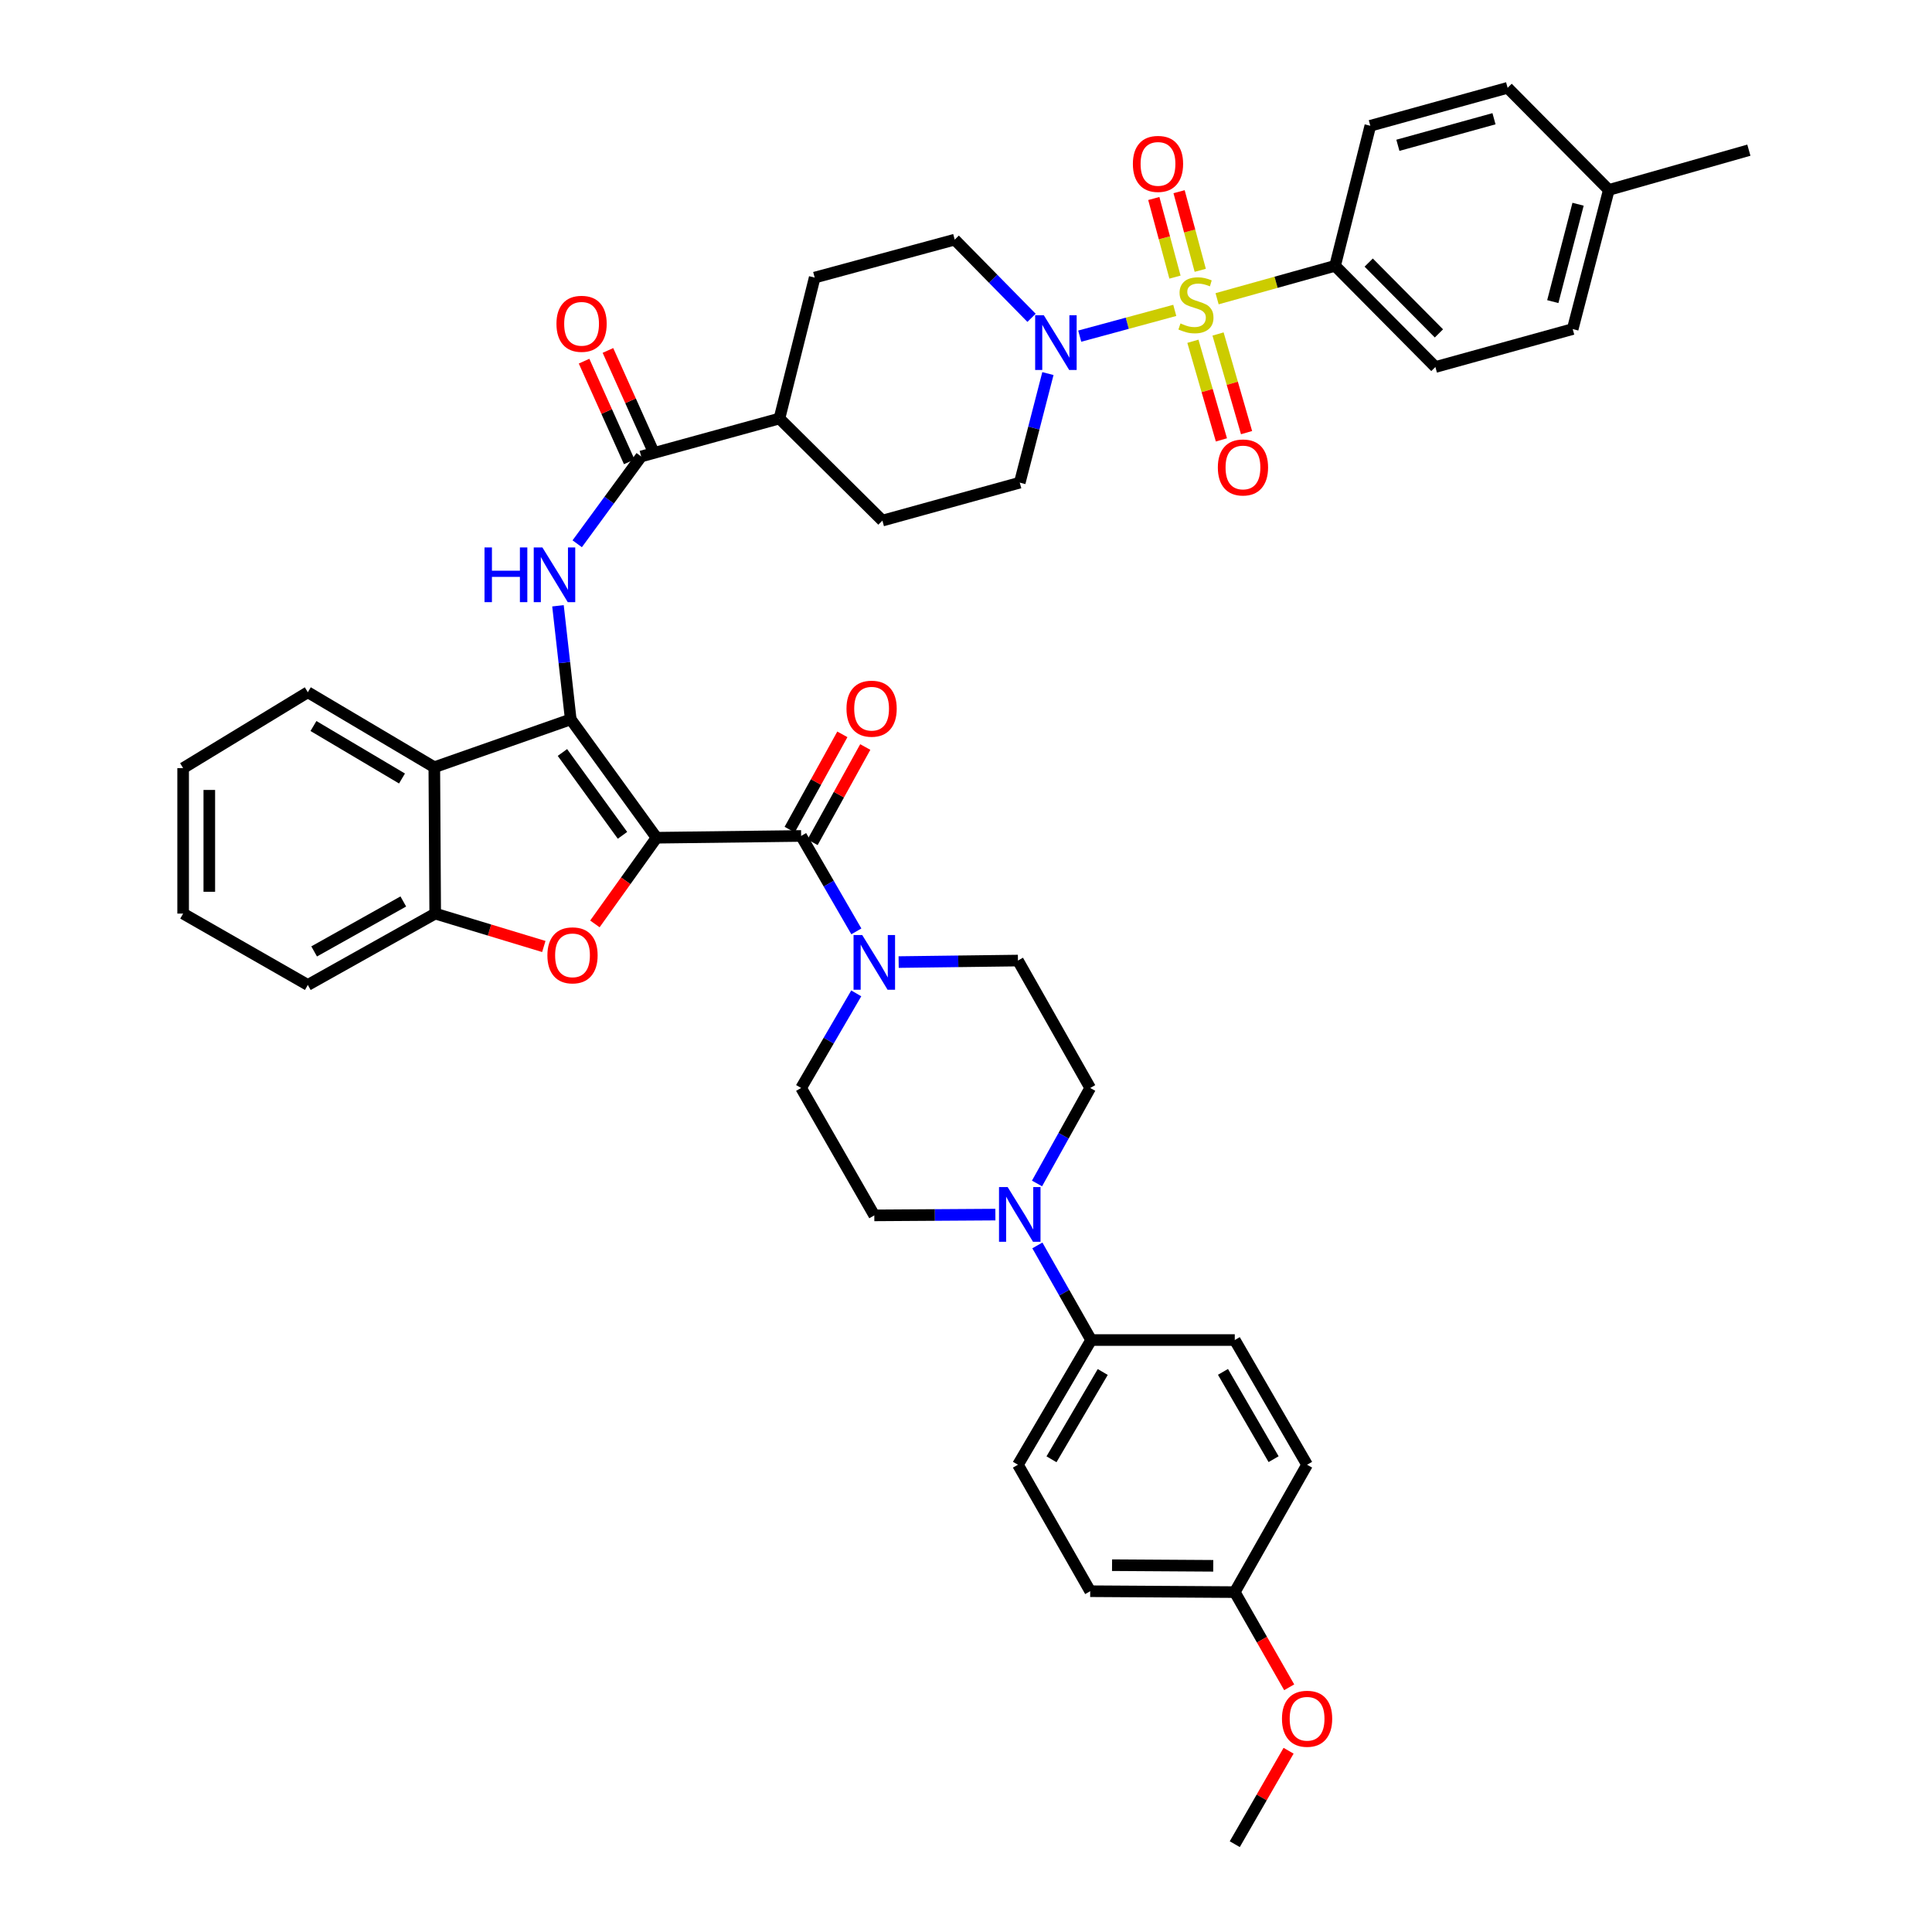 <?xml version='1.0' encoding='iso-8859-1'?>
<svg version='1.1' baseProfile='full'
              xmlns='http://www.w3.org/2000/svg'
                      xmlns:rdkit='http://www.rdkit.org/xml'
                      xmlns:xlink='http://www.w3.org/1999/xlink'
                  xml:space='preserve'
width='1000px' height='1000px' viewBox='0 0 1000 1000'>
<!-- END OF HEADER -->
<rect style='opacity:1.0;fill:#FFFFFF;stroke:none' width='1000' height='1000' x='0' y='0'> </rect>
<path class='bond-0' d='M 339.828,433.606 L 295.415,372.344' style='fill:none;fill-rule:evenodd;stroke:#000000;stroke-width:6px;stroke-linecap:butt;stroke-linejoin:miter;stroke-opacity:1' />
<path class='bond-0' d='M 322.2,432.367 L 291.111,389.484' style='fill:none;fill-rule:evenodd;stroke:#000000;stroke-width:6px;stroke-linecap:butt;stroke-linejoin:miter;stroke-opacity:1' />
<path class='bond-2' d='M 339.828,433.606 L 323.872,455.909' style='fill:none;fill-rule:evenodd;stroke:#000000;stroke-width:6px;stroke-linecap:butt;stroke-linejoin:miter;stroke-opacity:1' />
<path class='bond-2' d='M 323.872,455.909 L 307.916,478.213' style='fill:none;fill-rule:evenodd;stroke:#FF0000;stroke-width:6px;stroke-linecap:butt;stroke-linejoin:miter;stroke-opacity:1' />
<path class='bond-3' d='M 339.828,433.606 L 414.658,432.688' style='fill:none;fill-rule:evenodd;stroke:#000000;stroke-width:6px;stroke-linecap:butt;stroke-linejoin:miter;stroke-opacity:1' />
<path class='bond-4' d='M 295.415,372.344 L 292.111,342.951' style='fill:none;fill-rule:evenodd;stroke:#000000;stroke-width:6px;stroke-linecap:butt;stroke-linejoin:miter;stroke-opacity:1' />
<path class='bond-4' d='M 292.111,342.951 L 288.806,313.557' style='fill:none;fill-rule:evenodd;stroke:#0000FF;stroke-width:6px;stroke-linecap:butt;stroke-linejoin:miter;stroke-opacity:1' />
<path class='bond-5' d='M 295.415,372.344 L 224.8,397.117' style='fill:none;fill-rule:evenodd;stroke:#000000;stroke-width:6px;stroke-linecap:butt;stroke-linejoin:miter;stroke-opacity:1' />
<path class='bond-1' d='M 608.059,160.654 L 583.464,167.321' style='fill:none;fill-rule:evenodd;stroke:#CCCC00;stroke-width:6px;stroke-linecap:butt;stroke-linejoin:miter;stroke-opacity:1' />
<path class='bond-1' d='M 583.464,167.321 L 558.869,173.988' style='fill:none;fill-rule:evenodd;stroke:#0000FF;stroke-width:6px;stroke-linecap:butt;stroke-linejoin:miter;stroke-opacity:1' />
<path class='bond-11' d='M 629.966,154.629 L 660.499,146.11' style='fill:none;fill-rule:evenodd;stroke:#CCCC00;stroke-width:6px;stroke-linecap:butt;stroke-linejoin:miter;stroke-opacity:1' />
<path class='bond-11' d='M 660.499,146.11 L 691.032,137.592' style='fill:none;fill-rule:evenodd;stroke:#000000;stroke-width:6px;stroke-linecap:butt;stroke-linejoin:miter;stroke-opacity:1' />
<path class='bond-12' d='M 621.245,139.914 L 615.767,119.569' style='fill:none;fill-rule:evenodd;stroke:#CCCC00;stroke-width:6px;stroke-linecap:butt;stroke-linejoin:miter;stroke-opacity:1' />
<path class='bond-12' d='M 615.767,119.569 L 610.288,99.223' style='fill:none;fill-rule:evenodd;stroke:#FF0000;stroke-width:6px;stroke-linecap:butt;stroke-linejoin:miter;stroke-opacity:1' />
<path class='bond-12' d='M 608.166,143.437 L 602.687,123.091' style='fill:none;fill-rule:evenodd;stroke:#CCCC00;stroke-width:6px;stroke-linecap:butt;stroke-linejoin:miter;stroke-opacity:1' />
<path class='bond-12' d='M 602.687,123.091 L 597.208,102.745' style='fill:none;fill-rule:evenodd;stroke:#FF0000;stroke-width:6px;stroke-linecap:butt;stroke-linejoin:miter;stroke-opacity:1' />
<path class='bond-13' d='M 617.445,176.635 L 624.824,202.162' style='fill:none;fill-rule:evenodd;stroke:#CCCC00;stroke-width:6px;stroke-linecap:butt;stroke-linejoin:miter;stroke-opacity:1' />
<path class='bond-13' d='M 624.824,202.162 L 632.202,227.688' style='fill:none;fill-rule:evenodd;stroke:#FF0000;stroke-width:6px;stroke-linecap:butt;stroke-linejoin:miter;stroke-opacity:1' />
<path class='bond-13' d='M 630.458,172.874 L 637.836,198.401' style='fill:none;fill-rule:evenodd;stroke:#CCCC00;stroke-width:6px;stroke-linecap:butt;stroke-linejoin:miter;stroke-opacity:1' />
<path class='bond-13' d='M 637.836,198.401 L 645.215,223.927' style='fill:none;fill-rule:evenodd;stroke:#FF0000;stroke-width:6px;stroke-linecap:butt;stroke-linejoin:miter;stroke-opacity:1' />
<path class='bond-9' d='M 281.477,489.901 L 253.368,481.387' style='fill:none;fill-rule:evenodd;stroke:#FF0000;stroke-width:6px;stroke-linecap:butt;stroke-linejoin:miter;stroke-opacity:1' />
<path class='bond-9' d='M 253.368,481.387 L 225.259,472.872' style='fill:none;fill-rule:evenodd;stroke:#000000;stroke-width:6px;stroke-linecap:butt;stroke-linejoin:miter;stroke-opacity:1' />
<path class='bond-7' d='M 414.658,432.688 L 428.953,457.382' style='fill:none;fill-rule:evenodd;stroke:#000000;stroke-width:6px;stroke-linecap:butt;stroke-linejoin:miter;stroke-opacity:1' />
<path class='bond-7' d='M 428.953,457.382 L 443.248,482.076' style='fill:none;fill-rule:evenodd;stroke:#0000FF;stroke-width:6px;stroke-linecap:butt;stroke-linejoin:miter;stroke-opacity:1' />
<path class='bond-15' d='M 420.584,435.966 L 434.222,411.31' style='fill:none;fill-rule:evenodd;stroke:#000000;stroke-width:6px;stroke-linecap:butt;stroke-linejoin:miter;stroke-opacity:1' />
<path class='bond-15' d='M 434.222,411.31 L 447.86,386.653' style='fill:none;fill-rule:evenodd;stroke:#FF0000;stroke-width:6px;stroke-linecap:butt;stroke-linejoin:miter;stroke-opacity:1' />
<path class='bond-15' d='M 408.732,429.41 L 422.369,404.754' style='fill:none;fill-rule:evenodd;stroke:#000000;stroke-width:6px;stroke-linecap:butt;stroke-linejoin:miter;stroke-opacity:1' />
<path class='bond-15' d='M 422.369,404.754 L 436.007,380.097' style='fill:none;fill-rule:evenodd;stroke:#FF0000;stroke-width:6px;stroke-linecap:butt;stroke-linejoin:miter;stroke-opacity:1' />
<path class='bond-8' d='M 298.767,281.457 L 315.321,258.862' style='fill:none;fill-rule:evenodd;stroke:#0000FF;stroke-width:6px;stroke-linecap:butt;stroke-linejoin:miter;stroke-opacity:1' />
<path class='bond-8' d='M 315.321,258.862 L 331.874,236.268' style='fill:none;fill-rule:evenodd;stroke:#000000;stroke-width:6px;stroke-linecap:butt;stroke-linejoin:miter;stroke-opacity:1' />
<path class='bond-36' d='M 224.8,397.117 L 159.332,358.31' style='fill:none;fill-rule:evenodd;stroke:#000000;stroke-width:6px;stroke-linecap:butt;stroke-linejoin:miter;stroke-opacity:1' />
<path class='bond-36' d='M 208.073,402.948 L 162.245,375.783' style='fill:none;fill-rule:evenodd;stroke:#000000;stroke-width:6px;stroke-linecap:butt;stroke-linejoin:miter;stroke-opacity:1' />
<path class='bond-43' d='M 224.8,397.117 L 225.259,472.872' style='fill:none;fill-rule:evenodd;stroke:#000000;stroke-width:6px;stroke-linecap:butt;stroke-linejoin:miter;stroke-opacity:1' />
<path class='bond-6' d='M 533.927,164.503 L 514.044,144.271' style='fill:none;fill-rule:evenodd;stroke:#0000FF;stroke-width:6px;stroke-linecap:butt;stroke-linejoin:miter;stroke-opacity:1' />
<path class='bond-6' d='M 514.044,144.271 L 494.161,124.039' style='fill:none;fill-rule:evenodd;stroke:#000000;stroke-width:6px;stroke-linecap:butt;stroke-linejoin:miter;stroke-opacity:1' />
<path class='bond-46' d='M 542.398,193.363 L 535.113,221.592' style='fill:none;fill-rule:evenodd;stroke:#0000FF;stroke-width:6px;stroke-linecap:butt;stroke-linejoin:miter;stroke-opacity:1' />
<path class='bond-46' d='M 535.113,221.592 L 527.828,249.821' style='fill:none;fill-rule:evenodd;stroke:#000000;stroke-width:6px;stroke-linecap:butt;stroke-linejoin:miter;stroke-opacity:1' />
<path class='bond-19' d='M 443.192,514.167 L 428.925,538.651' style='fill:none;fill-rule:evenodd;stroke:#0000FF;stroke-width:6px;stroke-linecap:butt;stroke-linejoin:miter;stroke-opacity:1' />
<path class='bond-19' d='M 428.925,538.651 L 414.658,563.135' style='fill:none;fill-rule:evenodd;stroke:#000000;stroke-width:6px;stroke-linecap:butt;stroke-linejoin:miter;stroke-opacity:1' />
<path class='bond-20' d='M 465.138,497.967 L 496.013,497.576' style='fill:none;fill-rule:evenodd;stroke:#0000FF;stroke-width:6px;stroke-linecap:butt;stroke-linejoin:miter;stroke-opacity:1' />
<path class='bond-20' d='M 496.013,497.576 L 526.887,497.186' style='fill:none;fill-rule:evenodd;stroke:#000000;stroke-width:6px;stroke-linecap:butt;stroke-linejoin:miter;stroke-opacity:1' />
<path class='bond-16' d='M 331.874,236.268 L 403.438,216.62' style='fill:none;fill-rule:evenodd;stroke:#000000;stroke-width:6px;stroke-linecap:butt;stroke-linejoin:miter;stroke-opacity:1' />
<path class='bond-23' d='M 338.053,233.495 L 326.362,207.443' style='fill:none;fill-rule:evenodd;stroke:#000000;stroke-width:6px;stroke-linecap:butt;stroke-linejoin:miter;stroke-opacity:1' />
<path class='bond-23' d='M 326.362,207.443 L 314.67,181.39' style='fill:none;fill-rule:evenodd;stroke:#FF0000;stroke-width:6px;stroke-linecap:butt;stroke-linejoin:miter;stroke-opacity:1' />
<path class='bond-23' d='M 325.696,239.041 L 314.004,212.988' style='fill:none;fill-rule:evenodd;stroke:#000000;stroke-width:6px;stroke-linecap:butt;stroke-linejoin:miter;stroke-opacity:1' />
<path class='bond-23' d='M 314.004,212.988 L 302.312,186.936' style='fill:none;fill-rule:evenodd;stroke:#FF0000;stroke-width:6px;stroke-linecap:butt;stroke-linejoin:miter;stroke-opacity:1' />
<path class='bond-37' d='M 225.259,472.872 L 159.332,509.813' style='fill:none;fill-rule:evenodd;stroke:#000000;stroke-width:6px;stroke-linecap:butt;stroke-linejoin:miter;stroke-opacity:1' />
<path class='bond-37' d='M 208.749,466.597 L 162.6,492.455' style='fill:none;fill-rule:evenodd;stroke:#000000;stroke-width:6px;stroke-linecap:butt;stroke-linejoin:miter;stroke-opacity:1' />
<path class='bond-10' d='M 536.758,612.563 L 550.522,587.849' style='fill:none;fill-rule:evenodd;stroke:#0000FF;stroke-width:6px;stroke-linecap:butt;stroke-linejoin:miter;stroke-opacity:1' />
<path class='bond-10' d='M 550.522,587.849 L 564.287,563.135' style='fill:none;fill-rule:evenodd;stroke:#000000;stroke-width:6px;stroke-linecap:butt;stroke-linejoin:miter;stroke-opacity:1' />
<path class='bond-14' d='M 536.938,644.626 L 550.857,669.116' style='fill:none;fill-rule:evenodd;stroke:#0000FF;stroke-width:6px;stroke-linecap:butt;stroke-linejoin:miter;stroke-opacity:1' />
<path class='bond-14' d='M 550.857,669.116 L 564.776,693.605' style='fill:none;fill-rule:evenodd;stroke:#000000;stroke-width:6px;stroke-linecap:butt;stroke-linejoin:miter;stroke-opacity:1' />
<path class='bond-44' d='M 515.206,628.677 L 483.872,628.877' style='fill:none;fill-rule:evenodd;stroke:#0000FF;stroke-width:6px;stroke-linecap:butt;stroke-linejoin:miter;stroke-opacity:1' />
<path class='bond-44' d='M 483.872,628.877 L 452.539,629.078' style='fill:none;fill-rule:evenodd;stroke:#000000;stroke-width:6px;stroke-linecap:butt;stroke-linejoin:miter;stroke-opacity:1' />
<path class='bond-26' d='M 691.032,137.592 L 742.955,189.959' style='fill:none;fill-rule:evenodd;stroke:#000000;stroke-width:6px;stroke-linecap:butt;stroke-linejoin:miter;stroke-opacity:1' />
<path class='bond-26' d='M 708.439,135.91 L 744.785,172.567' style='fill:none;fill-rule:evenodd;stroke:#000000;stroke-width:6px;stroke-linecap:butt;stroke-linejoin:miter;stroke-opacity:1' />
<path class='bond-27' d='M 691.032,137.592 L 709.273,65.103' style='fill:none;fill-rule:evenodd;stroke:#000000;stroke-width:6px;stroke-linecap:butt;stroke-linejoin:miter;stroke-opacity:1' />
<path class='bond-28' d='M 564.776,693.605 L 526.887,758.148' style='fill:none;fill-rule:evenodd;stroke:#000000;stroke-width:6px;stroke-linecap:butt;stroke-linejoin:miter;stroke-opacity:1' />
<path class='bond-28' d='M 570.774,710.144 L 544.252,755.324' style='fill:none;fill-rule:evenodd;stroke:#000000;stroke-width:6px;stroke-linecap:butt;stroke-linejoin:miter;stroke-opacity:1' />
<path class='bond-29' d='M 564.776,693.605 L 639.116,693.605' style='fill:none;fill-rule:evenodd;stroke:#000000;stroke-width:6px;stroke-linecap:butt;stroke-linejoin:miter;stroke-opacity:1' />
<path class='bond-24' d='M 403.438,216.62 L 456.731,269.461' style='fill:none;fill-rule:evenodd;stroke:#000000;stroke-width:6px;stroke-linecap:butt;stroke-linejoin:miter;stroke-opacity:1' />
<path class='bond-25' d='M 403.438,216.62 L 421.679,143.68' style='fill:none;fill-rule:evenodd;stroke:#000000;stroke-width:6px;stroke-linecap:butt;stroke-linejoin:miter;stroke-opacity:1' />
<path class='bond-17' d='M 527.828,249.821 L 456.731,269.461' style='fill:none;fill-rule:evenodd;stroke:#000000;stroke-width:6px;stroke-linecap:butt;stroke-linejoin:miter;stroke-opacity:1' />
<path class='bond-18' d='M 494.161,124.039 L 421.679,143.68' style='fill:none;fill-rule:evenodd;stroke:#000000;stroke-width:6px;stroke-linecap:butt;stroke-linejoin:miter;stroke-opacity:1' />
<path class='bond-22' d='M 414.658,563.135 L 452.539,629.078' style='fill:none;fill-rule:evenodd;stroke:#000000;stroke-width:6px;stroke-linecap:butt;stroke-linejoin:miter;stroke-opacity:1' />
<path class='bond-21' d='M 526.887,497.186 L 564.287,563.135' style='fill:none;fill-rule:evenodd;stroke:#000000;stroke-width:6px;stroke-linecap:butt;stroke-linejoin:miter;stroke-opacity:1' />
<path class='bond-34' d='M 742.955,189.959 L 814.029,170.318' style='fill:none;fill-rule:evenodd;stroke:#000000;stroke-width:6px;stroke-linecap:butt;stroke-linejoin:miter;stroke-opacity:1' />
<path class='bond-33' d='M 709.273,65.103 L 780.34,45.455' style='fill:none;fill-rule:evenodd;stroke:#000000;stroke-width:6px;stroke-linecap:butt;stroke-linejoin:miter;stroke-opacity:1' />
<path class='bond-33' d='M 723.542,75.211 L 773.289,61.457' style='fill:none;fill-rule:evenodd;stroke:#000000;stroke-width:6px;stroke-linecap:butt;stroke-linejoin:miter;stroke-opacity:1' />
<path class='bond-32' d='M 526.887,758.148 L 564.287,823.609' style='fill:none;fill-rule:evenodd;stroke:#000000;stroke-width:6px;stroke-linecap:butt;stroke-linejoin:miter;stroke-opacity:1' />
<path class='bond-31' d='M 639.116,693.605 L 676.546,758.148' style='fill:none;fill-rule:evenodd;stroke:#000000;stroke-width:6px;stroke-linecap:butt;stroke-linejoin:miter;stroke-opacity:1' />
<path class='bond-31' d='M 633.013,710.082 L 659.214,755.262' style='fill:none;fill-rule:evenodd;stroke:#000000;stroke-width:6px;stroke-linecap:butt;stroke-linejoin:miter;stroke-opacity:1' />
<path class='bond-30' d='M 639.116,824.075 L 676.546,758.148' style='fill:none;fill-rule:evenodd;stroke:#000000;stroke-width:6px;stroke-linecap:butt;stroke-linejoin:miter;stroke-opacity:1' />
<path class='bond-38' d='M 639.116,824.075 L 653.199,848.707' style='fill:none;fill-rule:evenodd;stroke:#000000;stroke-width:6px;stroke-linecap:butt;stroke-linejoin:miter;stroke-opacity:1' />
<path class='bond-38' d='M 653.199,848.707 L 667.281,873.338' style='fill:none;fill-rule:evenodd;stroke:#FF0000;stroke-width:6px;stroke-linecap:butt;stroke-linejoin:miter;stroke-opacity:1' />
<path class='bond-47' d='M 639.116,824.075 L 564.287,823.609' style='fill:none;fill-rule:evenodd;stroke:#000000;stroke-width:6px;stroke-linecap:butt;stroke-linejoin:miter;stroke-opacity:1' />
<path class='bond-47' d='M 627.976,810.461 L 575.596,810.134' style='fill:none;fill-rule:evenodd;stroke:#000000;stroke-width:6px;stroke-linecap:butt;stroke-linejoin:miter;stroke-opacity:1' />
<path class='bond-35' d='M 780.34,45.455 L 832.722,98.311' style='fill:none;fill-rule:evenodd;stroke:#000000;stroke-width:6px;stroke-linecap:butt;stroke-linejoin:miter;stroke-opacity:1' />
<path class='bond-48' d='M 814.029,170.318 L 832.722,98.311' style='fill:none;fill-rule:evenodd;stroke:#000000;stroke-width:6px;stroke-linecap:butt;stroke-linejoin:miter;stroke-opacity:1' />
<path class='bond-48' d='M 803.723,156.114 L 816.807,105.709' style='fill:none;fill-rule:evenodd;stroke:#000000;stroke-width:6px;stroke-linecap:butt;stroke-linejoin:miter;stroke-opacity:1' />
<path class='bond-39' d='M 832.722,98.311 L 905.211,77.73' style='fill:none;fill-rule:evenodd;stroke:#000000;stroke-width:6px;stroke-linecap:butt;stroke-linejoin:miter;stroke-opacity:1' />
<path class='bond-41' d='M 159.332,358.31 L 94.789,397.584' style='fill:none;fill-rule:evenodd;stroke:#000000;stroke-width:6px;stroke-linecap:butt;stroke-linejoin:miter;stroke-opacity:1' />
<path class='bond-42' d='M 159.332,509.813 L 94.789,472.872' style='fill:none;fill-rule:evenodd;stroke:#000000;stroke-width:6px;stroke-linecap:butt;stroke-linejoin:miter;stroke-opacity:1' />
<path class='bond-40' d='M 666.967,906.179 L 653.042,930.362' style='fill:none;fill-rule:evenodd;stroke:#FF0000;stroke-width:6px;stroke-linecap:butt;stroke-linejoin:miter;stroke-opacity:1' />
<path class='bond-40' d='M 653.042,930.362 L 639.116,954.545' style='fill:none;fill-rule:evenodd;stroke:#000000;stroke-width:6px;stroke-linecap:butt;stroke-linejoin:miter;stroke-opacity:1' />
<path class='bond-45' d='M 94.789,397.584 L 94.789,472.872' style='fill:none;fill-rule:evenodd;stroke:#000000;stroke-width:6px;stroke-linecap:butt;stroke-linejoin:miter;stroke-opacity:1' />
<path class='bond-45' d='M 108.334,408.877 L 108.334,461.579' style='fill:none;fill-rule:evenodd;stroke:#000000;stroke-width:6px;stroke-linecap:butt;stroke-linejoin:miter;stroke-opacity:1' />
<path  class='atom-2' d='M 611.017 167.404
Q 611.337 167.524, 612.657 168.084
Q 613.977 168.644, 615.417 169.004
Q 616.897 169.324, 618.337 169.324
Q 621.017 169.324, 622.577 168.044
Q 624.137 166.724, 624.137 164.444
Q 624.137 162.884, 623.337 161.924
Q 622.577 160.964, 621.377 160.444
Q 620.177 159.924, 618.177 159.324
Q 615.657 158.564, 614.137 157.844
Q 612.657 157.124, 611.577 155.604
Q 610.537 154.084, 610.537 151.524
Q 610.537 147.964, 612.937 145.764
Q 615.377 143.564, 620.177 143.564
Q 623.457 143.564, 627.177 145.124
L 626.257 148.204
Q 622.857 146.804, 620.297 146.804
Q 617.537 146.804, 616.017 147.964
Q 614.497 149.084, 614.537 151.044
Q 614.537 152.564, 615.297 153.484
Q 616.097 154.404, 617.217 154.924
Q 618.377 155.444, 620.297 156.044
Q 622.857 156.844, 624.377 157.644
Q 625.897 158.444, 626.977 160.084
Q 628.097 161.684, 628.097 164.444
Q 628.097 168.364, 625.457 170.484
Q 622.857 172.564, 618.497 172.564
Q 615.977 172.564, 614.057 172.004
Q 612.177 171.484, 609.937 170.564
L 611.017 167.404
' fill='#CCCC00'/>
<path  class='atom-3' d='M 283.333 494.481
Q 283.333 487.681, 286.693 483.881
Q 290.053 480.081, 296.333 480.081
Q 302.613 480.081, 305.973 483.881
Q 309.333 487.681, 309.333 494.481
Q 309.333 501.361, 305.933 505.281
Q 302.533 509.161, 296.333 509.161
Q 290.093 509.161, 286.693 505.281
Q 283.333 501.401, 283.333 494.481
M 296.333 505.961
Q 300.653 505.961, 302.973 503.081
Q 305.333 500.161, 305.333 494.481
Q 305.333 488.921, 302.973 486.121
Q 300.653 483.281, 296.333 483.281
Q 292.013 483.281, 289.653 486.081
Q 287.333 488.881, 287.333 494.481
Q 287.333 500.201, 289.653 503.081
Q 292.013 505.961, 296.333 505.961
' fill='#FF0000'/>
<path  class='atom-5' d='M 250.782 283.355
L 254.622 283.355
L 254.622 295.395
L 269.102 295.395
L 269.102 283.355
L 272.942 283.355
L 272.942 311.675
L 269.102 311.675
L 269.102 298.595
L 254.622 298.595
L 254.622 311.675
L 250.782 311.675
L 250.782 283.355
' fill='#0000FF'/>
<path  class='atom-5' d='M 280.742 283.355
L 290.022 298.355
Q 290.942 299.835, 292.422 302.515
Q 293.902 305.195, 293.982 305.355
L 293.982 283.355
L 297.742 283.355
L 297.742 311.675
L 293.862 311.675
L 283.902 295.275
Q 282.742 293.355, 281.502 291.155
Q 280.302 288.955, 279.942 288.275
L 279.942 311.675
L 276.262 311.675
L 276.262 283.355
L 280.742 283.355
' fill='#0000FF'/>
<path  class='atom-7' d='M 540.275 163.172
L 549.555 178.172
Q 550.475 179.652, 551.955 182.332
Q 553.435 185.012, 553.515 185.172
L 553.515 163.172
L 557.275 163.172
L 557.275 191.492
L 553.395 191.492
L 543.435 175.092
Q 542.275 173.172, 541.035 170.972
Q 539.835 168.772, 539.475 168.092
L 539.475 191.492
L 535.795 191.492
L 535.795 163.172
L 540.275 163.172
' fill='#0000FF'/>
<path  class='atom-8' d='M 446.279 483.966
L 455.559 498.966
Q 456.479 500.446, 457.959 503.126
Q 459.439 505.806, 459.519 505.966
L 459.519 483.966
L 463.279 483.966
L 463.279 512.286
L 459.399 512.286
L 449.439 495.886
Q 448.279 493.966, 447.039 491.766
Q 445.839 489.566, 445.479 488.886
L 445.479 512.286
L 441.799 512.286
L 441.799 483.966
L 446.279 483.966
' fill='#0000FF'/>
<path  class='atom-11' d='M 521.568 614.436
L 530.848 629.436
Q 531.768 630.916, 533.248 633.596
Q 534.728 636.276, 534.808 636.436
L 534.808 614.436
L 538.568 614.436
L 538.568 642.756
L 534.688 642.756
L 524.728 626.356
Q 523.568 624.436, 522.328 622.236
Q 521.128 620.036, 520.768 619.356
L 520.768 642.756
L 517.088 642.756
L 517.088 614.436
L 521.568 614.436
' fill='#0000FF'/>
<path  class='atom-13' d='M 586.376 84.831
Q 586.376 78.031, 589.736 74.231
Q 593.096 70.431, 599.376 70.431
Q 605.656 70.431, 609.016 74.231
Q 612.376 78.031, 612.376 84.831
Q 612.376 91.711, 608.976 95.631
Q 605.576 99.511, 599.376 99.511
Q 593.136 99.511, 589.736 95.631
Q 586.376 91.751, 586.376 84.831
M 599.376 96.311
Q 603.696 96.311, 606.016 93.431
Q 608.376 90.511, 608.376 84.831
Q 608.376 79.271, 606.016 76.471
Q 603.696 73.631, 599.376 73.631
Q 595.056 73.631, 592.696 76.431
Q 590.376 79.231, 590.376 84.831
Q 590.376 90.551, 592.696 93.431
Q 595.056 96.311, 599.376 96.311
' fill='#FF0000'/>
<path  class='atom-14' d='M 630.353 241.954
Q 630.353 235.154, 633.713 231.354
Q 637.073 227.554, 643.353 227.554
Q 649.633 227.554, 652.993 231.354
Q 656.353 235.154, 656.353 241.954
Q 656.353 248.834, 652.953 252.754
Q 649.553 256.634, 643.353 256.634
Q 637.113 256.634, 633.713 252.754
Q 630.353 248.874, 630.353 241.954
M 643.353 253.434
Q 647.673 253.434, 649.993 250.554
Q 652.353 247.634, 652.353 241.954
Q 652.353 236.394, 649.993 233.594
Q 647.673 230.754, 643.353 230.754
Q 639.033 230.754, 636.673 233.554
Q 634.353 236.354, 634.353 241.954
Q 634.353 247.674, 636.673 250.554
Q 639.033 253.434, 643.353 253.434
' fill='#FF0000'/>
<path  class='atom-16' d='M 438.14 366.811
Q 438.14 360.011, 441.5 356.211
Q 444.86 352.411, 451.14 352.411
Q 457.42 352.411, 460.78 356.211
Q 464.14 360.011, 464.14 366.811
Q 464.14 373.691, 460.74 377.611
Q 457.34 381.491, 451.14 381.491
Q 444.9 381.491, 441.5 377.611
Q 438.14 373.731, 438.14 366.811
M 451.14 378.291
Q 455.46 378.291, 457.78 375.411
Q 460.14 372.491, 460.14 366.811
Q 460.14 361.251, 457.78 358.451
Q 455.46 355.611, 451.14 355.611
Q 446.82 355.611, 444.46 358.411
Q 442.14 361.211, 442.14 366.811
Q 442.14 372.531, 444.46 375.411
Q 446.82 378.291, 451.14 378.291
' fill='#FF0000'/>
<path  class='atom-24' d='M 288.022 167.599
Q 288.022 160.799, 291.382 156.999
Q 294.742 153.199, 301.022 153.199
Q 307.302 153.199, 310.662 156.999
Q 314.022 160.799, 314.022 167.599
Q 314.022 174.479, 310.622 178.399
Q 307.222 182.279, 301.022 182.279
Q 294.782 182.279, 291.382 178.399
Q 288.022 174.519, 288.022 167.599
M 301.022 179.079
Q 305.342 179.079, 307.662 176.199
Q 310.022 173.279, 310.022 167.599
Q 310.022 162.039, 307.662 159.239
Q 305.342 156.399, 301.022 156.399
Q 296.702 156.399, 294.342 159.199
Q 292.022 161.999, 292.022 167.599
Q 292.022 173.319, 294.342 176.199
Q 296.702 179.079, 301.022 179.079
' fill='#FF0000'/>
<path  class='atom-39' d='M 663.546 889.624
Q 663.546 882.824, 666.906 879.024
Q 670.266 875.224, 676.546 875.224
Q 682.826 875.224, 686.186 879.024
Q 689.546 882.824, 689.546 889.624
Q 689.546 896.504, 686.146 900.424
Q 682.746 904.304, 676.546 904.304
Q 670.306 904.304, 666.906 900.424
Q 663.546 896.544, 663.546 889.624
M 676.546 901.104
Q 680.866 901.104, 683.186 898.224
Q 685.546 895.304, 685.546 889.624
Q 685.546 884.064, 683.186 881.264
Q 680.866 878.424, 676.546 878.424
Q 672.226 878.424, 669.866 881.224
Q 667.546 884.024, 667.546 889.624
Q 667.546 895.344, 669.866 898.224
Q 672.226 901.104, 676.546 901.104
' fill='#FF0000'/>
</svg>
